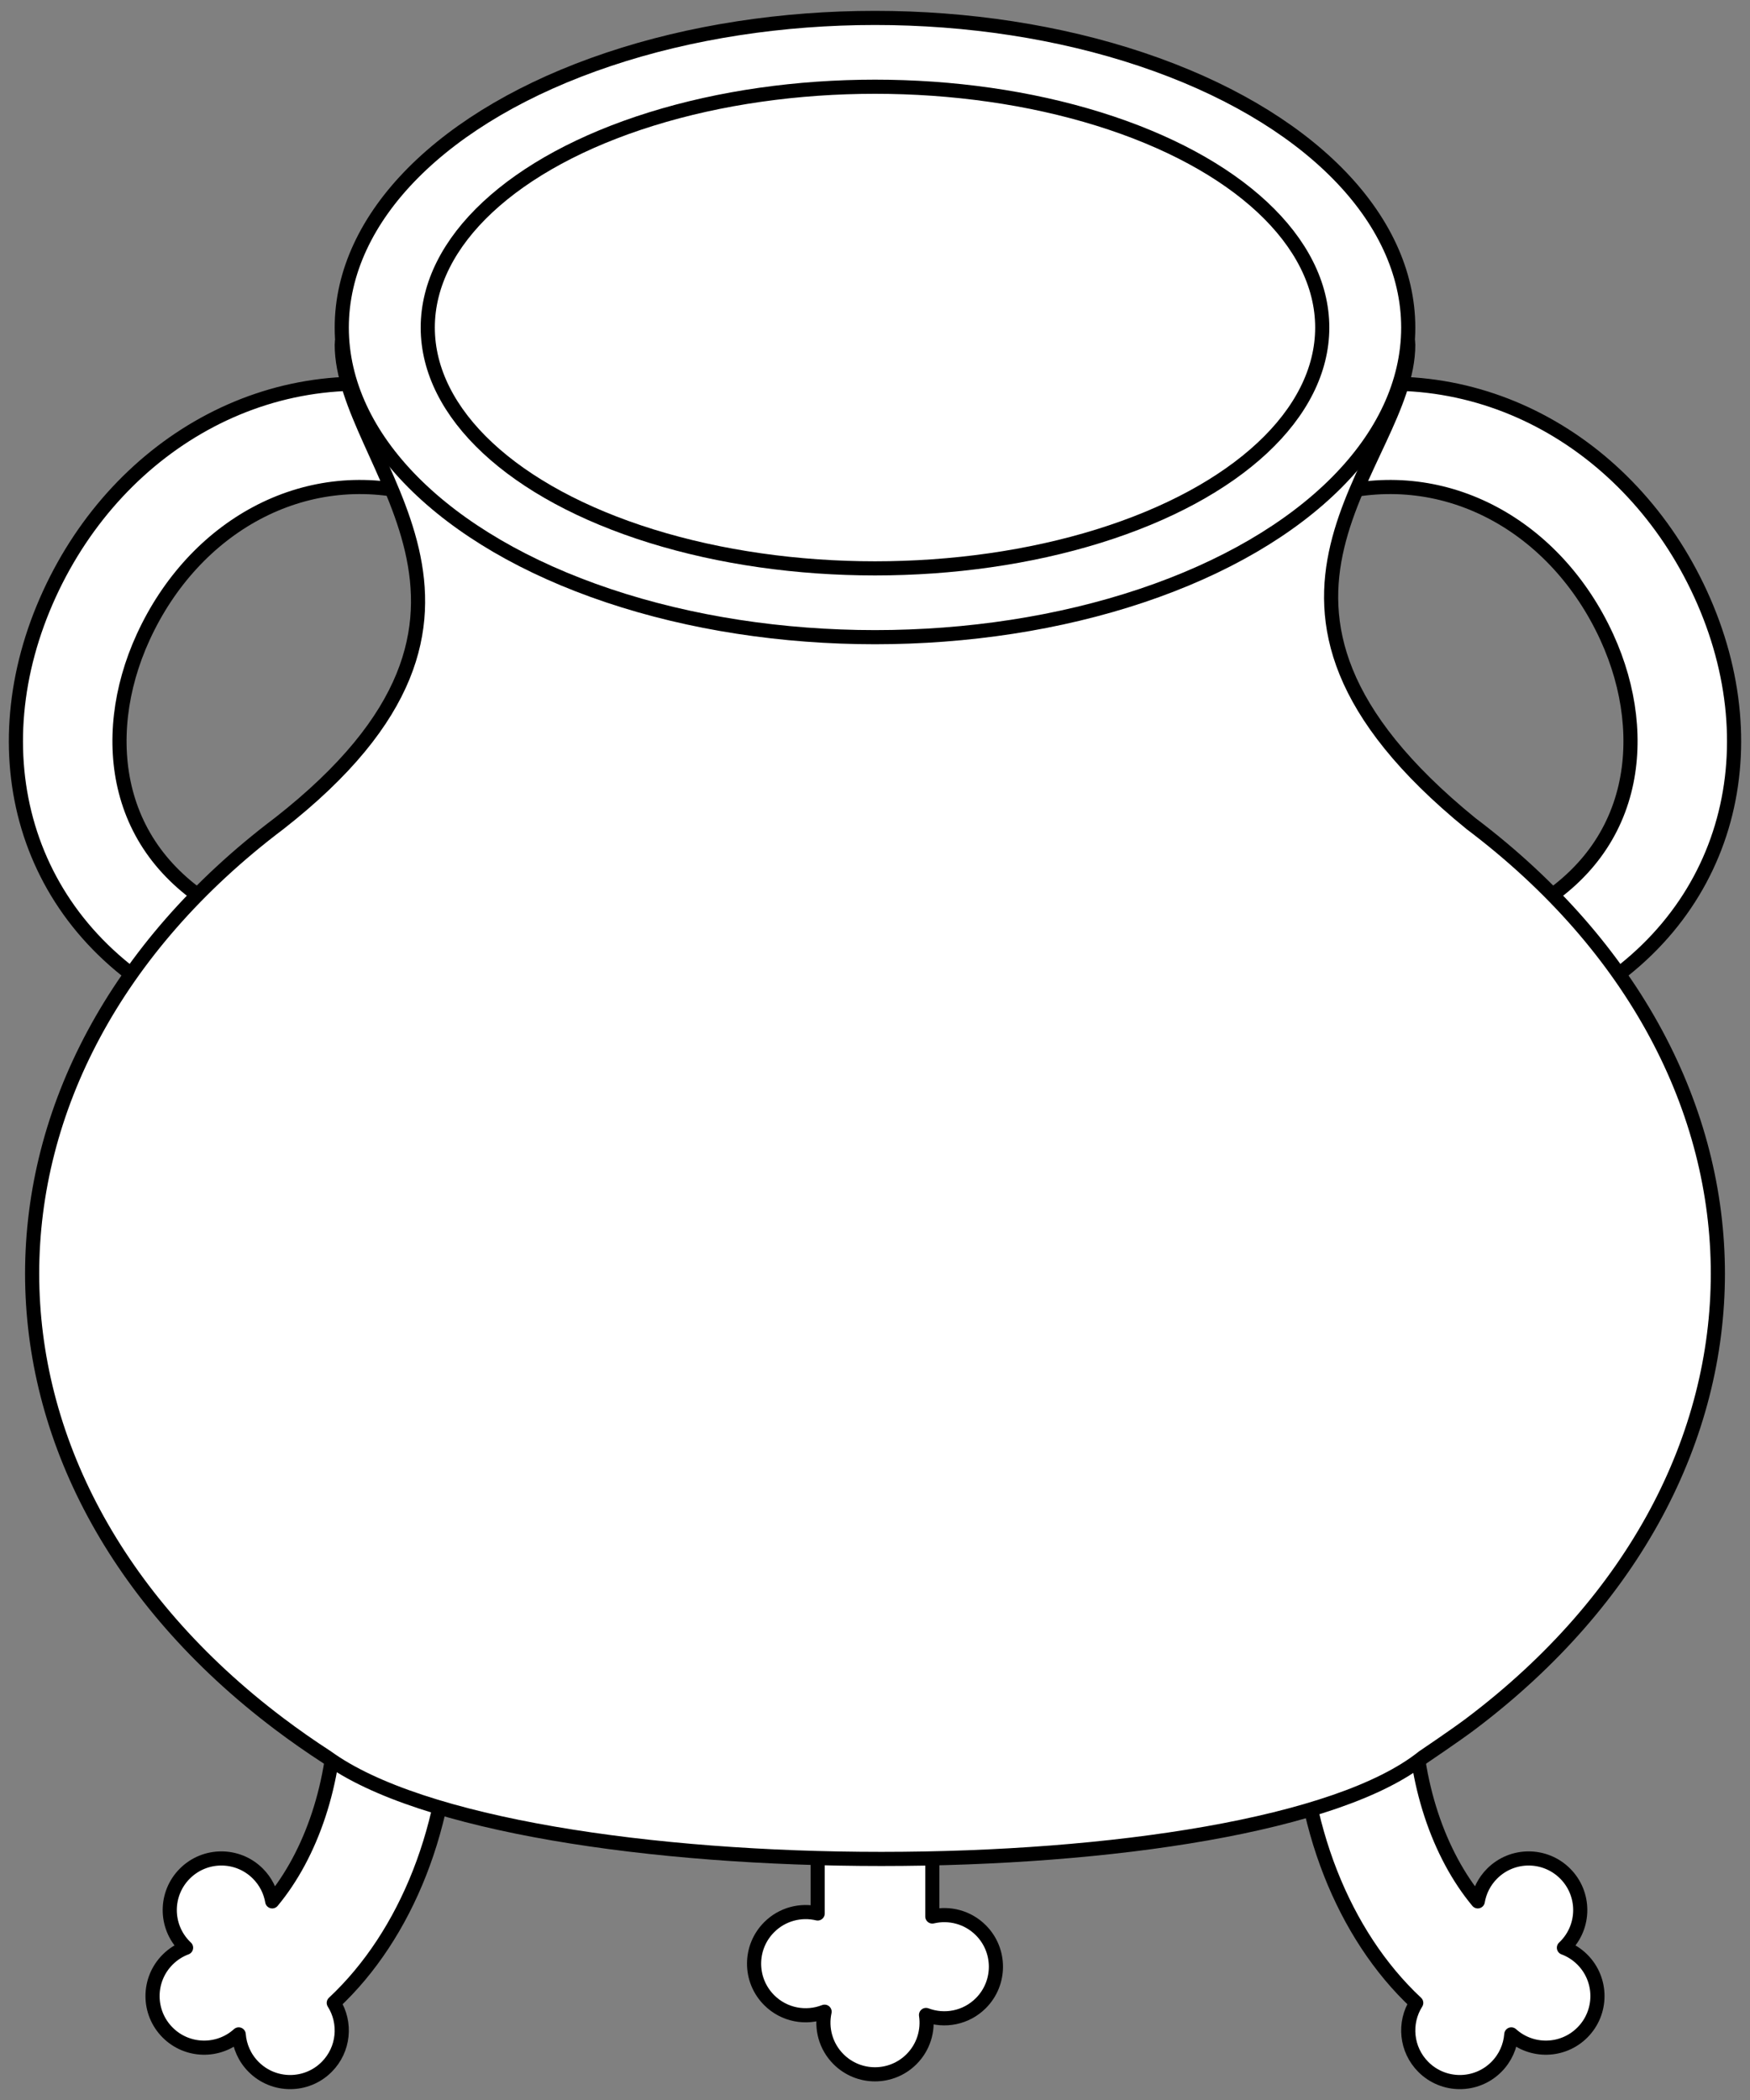 <?xml version="1.0" encoding="UTF-8" standalone="no"?>
<!DOCTYPE svg PUBLIC "-//W3C//DTD SVG 1.1//EN" "http://www.w3.org/Graphics/SVG/1.1/DTD/svg11.dtd">
<svg xmlns:xl="http://www.w3.org/1999/xlink" xmlns="http://www.w3.org/2000/svg" xmlns:dc="http://purl.org/dc/elements/1.1/" version="1.1" viewBox="58.5 60.75 247.5 297" width="247.5" height="297">
  <rect x="58.5" y="60.75" width="247.5" height="297" fill="#808080" stroke="none"/>
  <defs>
    <clipPath id="artboard_clip_path">
      <path d="M 58.5 60.75 L 306 60.75 L 306 346.5 L 291.938 357.75 L 58.5 357.75 Z"/>
    </clipPath>
  </defs>
  <g id="Fleshpot_(3)" stroke="none" stroke-opacity="1" fill-opacity="1" stroke-dasharray="none" fill="none">
    <title>Fleshpot (3)</title>
    <g id="Fleshpot_(3)_Art" clip-path="url(#artboard_clip_path)">
      <title>Art</title>
      <g id="Group_113">
        <g id="Graphic_121">
          <path d="M 272.241 348.472 C 272.113 350.151 271.408 351.794 270.124 353.077 C 267.274 355.928 262.653 355.928 259.803 353.077 C 257.343 350.617 257.006 346.838 258.793 344.016 C 248.481 334.384 242.258 318.693 242.258 301.694 C 242.258 297.216 245.888 293.585 250.367 293.585 C 254.846 293.585 258.476 297.216 258.476 301.694 C 258.476 312.892 261.992 323.033 267.5 329.656 C 267.745 328.217 268.423 326.838 269.534 325.727 C 272.384 322.877 277.005 322.877 279.855 325.727 C 282.705 328.577 282.705 333.198 279.855 336.048 C 279.799 336.104 279.742 336.16 279.684 336.214 C 280.634 336.568 281.524 337.127 282.288 337.891 C 285.138 340.741 285.138 345.362 282.288 348.212 C 279.527 350.972 275.106 351.059 272.241 348.472 Z" fill="#FFFFFF"/>
          <path d="M 272.241 348.472 C 272.113 350.151 271.408 351.794 270.124 353.077 C 267.274 355.928 262.653 355.928 259.803 353.077 C 257.343 350.617 257.006 346.838 258.793 344.016 C 248.481 334.384 242.258 318.693 242.258 301.694 C 242.258 297.216 245.888 293.585 250.367 293.585 C 254.846 293.585 258.476 297.216 258.476 301.694 C 258.476 312.892 261.992 323.033 267.5 329.656 C 267.745 328.217 268.423 326.838 269.534 325.727 C 272.384 322.877 277.005 322.877 279.855 325.727 C 282.705 328.577 282.705 333.198 279.855 336.048 C 279.799 336.104 279.742 336.16 279.684 336.214 C 280.634 336.568 281.524 337.127 282.288 337.891 C 285.138 340.741 285.138 345.362 282.288 348.212 C 279.527 350.972 275.106 351.059 272.241 348.472 Z" stroke="black" stroke-linecap="round" stroke-linejoin="round" stroke-width="2"/>
        </g>
        <g id="Graphic_120">
          <path d="M 92.259 348.472 C 92.387 350.151 93.092 351.794 94.376 353.077 C 97.226 355.928 101.847 355.928 104.697 353.077 C 107.157 350.617 107.494 346.838 105.707 344.016 C 116.019 334.384 122.242 318.693 122.242 301.694 C 122.242 297.216 118.612 293.585 114.133 293.585 C 109.654 293.585 106.024 297.216 106.024 301.694 C 106.024 312.892 102.508 323.033 97 329.656 C 96.755 328.217 96.077 326.838 94.966 325.727 C 92.116 322.877 87.495 322.877 84.645 325.727 C 81.795 328.577 81.795 333.198 84.645 336.048 C 84.701 336.104 84.758 336.16 84.816 336.214 C 83.866 336.568 82.976 337.127 82.212 337.891 C 79.362 340.741 79.362 345.362 82.212 348.212 C 84.973 350.972 89.394 351.059 92.259 348.472 Z" fill="#FFFFFF"/>
          <path d="M 92.259 348.472 C 92.387 350.151 93.092 351.794 94.376 353.077 C 97.226 355.928 101.847 355.928 104.697 353.077 C 107.157 350.617 107.494 346.838 105.707 344.016 C 116.019 334.384 122.242 318.693 122.242 301.694 C 122.242 297.216 118.612 293.585 114.133 293.585 C 109.654 293.585 106.024 297.216 106.024 301.694 C 106.024 312.892 102.508 323.033 97 329.656 C 96.755 328.217 96.077 326.838 94.966 325.727 C 92.116 322.877 87.495 322.877 84.645 325.727 C 81.795 328.577 81.795 333.198 84.645 336.048 C 84.701 336.104 84.758 336.16 84.816 336.214 C 83.866 336.568 82.976 337.127 82.212 337.891 C 79.362 340.741 79.362 345.362 82.212 348.212 C 84.973 350.972 89.394 351.059 92.259 348.472 Z" stroke="black" stroke-linecap="round" stroke-linejoin="round" stroke-width="2"/>
        </g>
        <g id="Graphic_119">
          <path d="M 189.466 345.725 C 192.068 346.71 195.12 346.155 197.215 344.06 C 200.065 341.21 200.065 336.589 197.215 333.738 C 195.356 331.879 192.743 331.233 190.359 331.799 L 190.359 312.806 C 190.359 308.328 186.729 304.697 182.25 304.697 C 177.771 304.697 174.141 308.328 174.141 312.806 L 174.141 331.37 C 171.757 330.803 169.144 331.449 167.285 333.309 C 164.435 336.159 164.435 340.78 167.285 343.63 C 169.403 345.748 172.499 346.292 175.119 345.262 C 174.609 347.608 175.266 350.157 177.089 351.98 C 179.94 354.83 184.56 354.83 187.411 351.98 C 189.115 350.276 189.8 347.938 189.466 345.725 Z" fill="#FFFFFF"/>
          <path d="M 189.466 345.725 C 192.068 346.71 195.12 346.155 197.215 344.06 C 200.065 341.21 200.065 336.589 197.215 333.738 C 195.356 331.879 192.743 331.233 190.359 331.799 L 190.359 312.806 C 190.359 308.328 186.729 304.697 182.25 304.697 C 177.771 304.697 174.141 308.328 174.141 312.806 L 174.141 331.37 C 171.757 330.803 169.144 331.449 167.285 333.309 C 164.435 336.159 164.435 340.78 167.285 343.63 C 169.403 345.748 172.499 346.292 175.119 345.262 C 174.609 347.608 175.266 350.157 177.089 351.98 C 179.94 354.83 184.56 354.83 187.411 351.98 C 189.115 350.276 189.8 347.938 189.466 345.725 Z" stroke="black" stroke-linecap="round" stroke-linejoin="round" stroke-width="2"/>
        </g>
        <g id="Graphic_118">
          <path d="M 273.72 190.024 C 281.593 185.868 286.375 179.879 288.234 172.634 C 289.974 165.852 289.07 158.093 285.74 150.838 C 278.579 135.234 263.092 126.464 247.056 130.682 L 243.343 116.566 C 266.714 110.418 289.057 123.071 299.006 144.75 C 309.179 166.915 302.977 191.085 280.534 202.932 Z" fill="#FFFFFF"/>
          <path d="M 273.72 190.024 C 281.593 185.868 286.375 179.879 288.234 172.634 C 289.974 165.852 289.07 158.093 285.74 150.838 C 278.579 135.234 263.092 126.464 247.056 130.682 L 243.343 116.566 C 266.714 110.418 289.057 123.071 299.006 144.75 C 309.179 166.915 302.977 191.085 280.534 202.932 Z" stroke="black" stroke-linecap="round" stroke-linejoin="round" stroke-width="2"/>
        </g>
        <g id="Graphic_117">
          <path d="M 90.78 190.024 C 82.907 185.868 78.125 179.879 76.266 172.634 C 74.526 165.852 75.43 158.093 78.76 150.838 C 85.921 135.234 101.408 126.464 117.444 130.682 L 121.157 116.566 C 97.786 110.418 75.443 123.071 65.494 144.75 C 55.321 166.915 61.523 191.085 83.966 202.932 Z" fill="#FFFFFF"/>
          <path d="M 90.78 190.024 C 82.907 185.868 78.125 179.879 76.266 172.634 C 74.526 165.852 75.43 158.093 78.76 150.838 C 85.921 135.234 101.408 126.464 117.444 130.682 L 121.157 116.566 C 97.786 110.418 75.443 123.071 65.494 144.75 C 55.321 166.915 61.523 191.085 83.966 202.932 Z" stroke="black" stroke-linecap="round" stroke-linejoin="round" stroke-width="2"/>
        </g>
        <g id="Graphic_116">
          <path d="M 259.764 309.264 C 235.77 328.455 131.162 328.455 104.736 309.264 C 102.417 307.762 100.156 306.182 97.96 304.524 C 51.407 269.372 51.407 212.38 97.96 177.228 C 136.244 147.296 106.835 126.537 106.835 109.507 C 106.835 92.478 257.665 92.478 257.665 109.507 C 257.665 126.537 227.989 145.844 266.54 177.228 C 313.093 212.38 313.093 269.372 266.54 304.524 C 264.344 306.182 259.764 309.264 259.764 309.264 Z" fill="#FFFFFF"/>
          <path d="M 259.764 309.264 C 235.77 328.455 131.162 328.455 104.736 309.264 C 102.417 307.762 100.156 306.182 97.96 304.524 C 51.407 269.372 51.407 212.38 97.96 177.228 C 136.244 147.296 106.835 126.537 106.835 109.507 C 106.835 92.478 257.665 92.478 257.665 109.507 C 257.665 126.537 227.989 145.844 266.54 177.228 C 313.093 212.38 313.093 269.372 266.54 304.524 C 264.344 306.182 259.764 309.264 259.764 309.264 Z" stroke="black" stroke-linecap="round" stroke-linejoin="round" stroke-width="2"/>
        </g>
        <g id="Graphic_115">
          <ellipse cx="182.25" cy="107.075" rx="75.415" ry="43.79" fill="#FFFFFF"/>
          <ellipse cx="182.25" cy="107.075" rx="75.415" ry="43.79" stroke="black" stroke-linecap="round" stroke-linejoin="round" stroke-width="2"/>
        </g>
        <g id="Graphic_114">
          <ellipse cx="182.25" cy="107.075" rx="63.252" ry="34.059" fill="#FFFFFF"/>
          <ellipse cx="182.25" cy="107.075" rx="63.252" ry="34.059" stroke="black" stroke-linecap="round" stroke-linejoin="round" stroke-width="2"/>
        </g>
      </g>
    </g>
  </g>
</svg>
